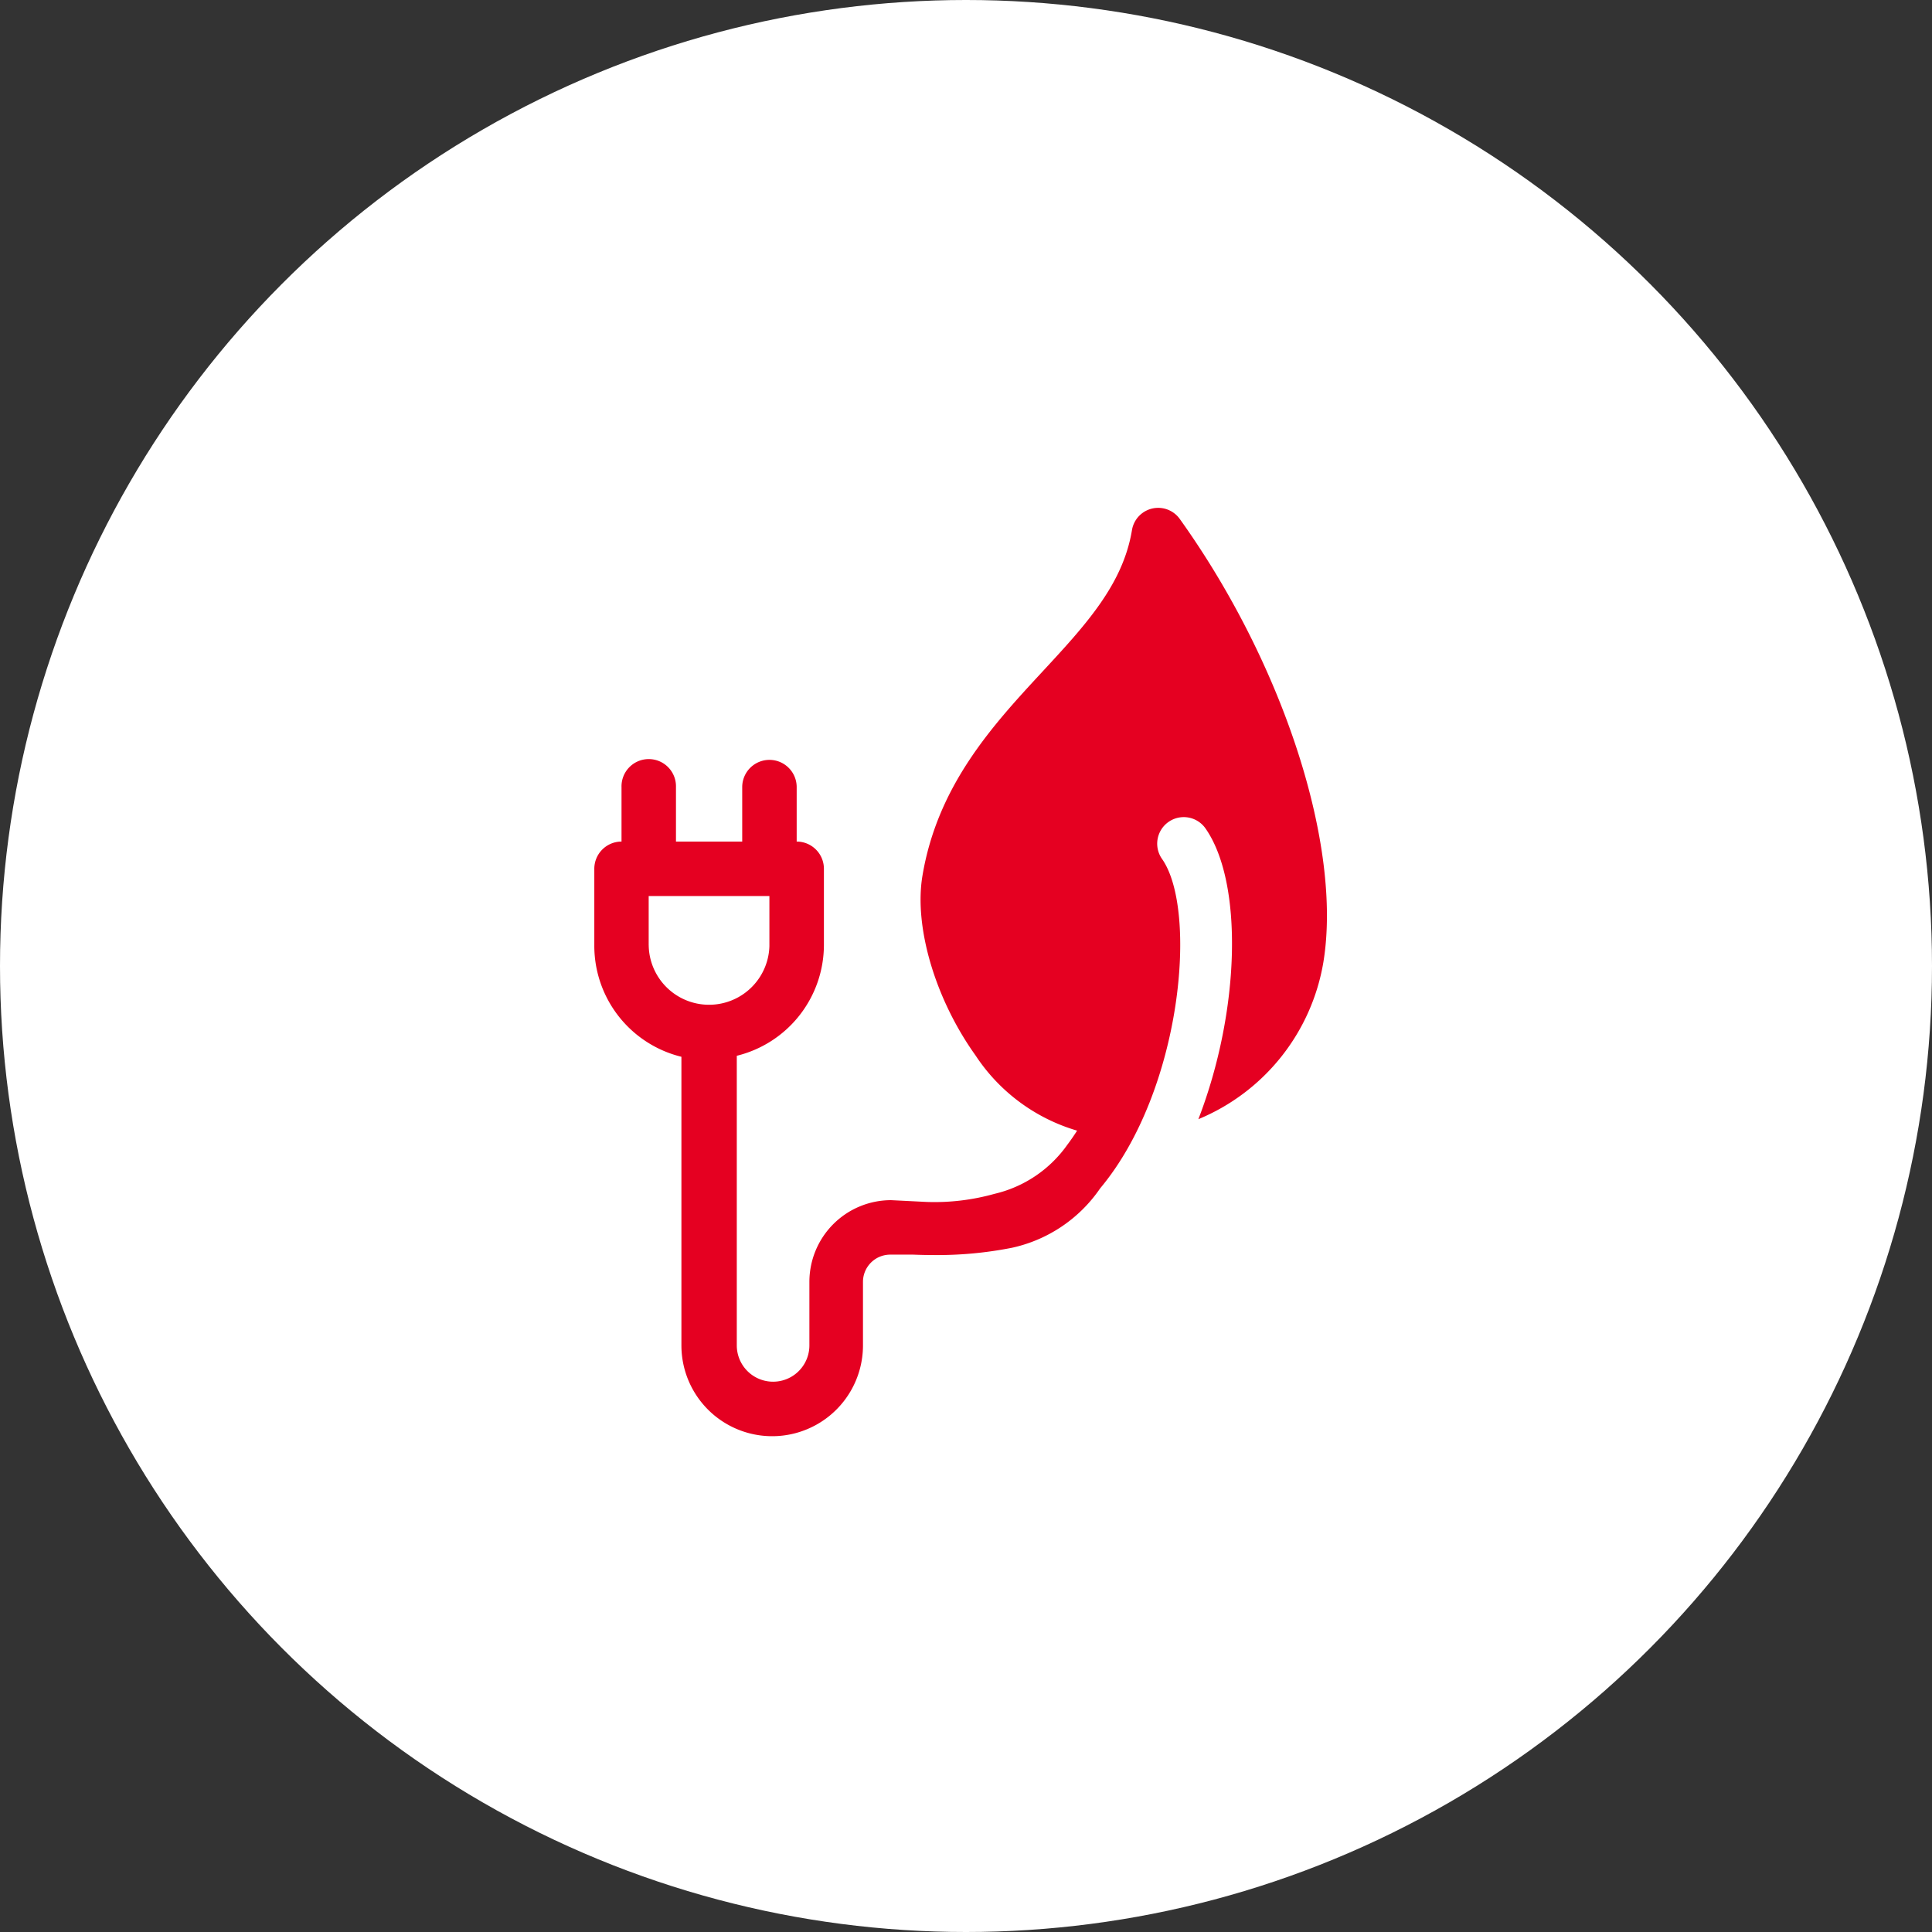 <svg xmlns="http://www.w3.org/2000/svg" width="83" height="83" viewBox="0 0 83 83">
  <rect x="0" y="0" width="83" height="83" fill="#333333" stroke="none"/>
  <g id="Group_2947" data-name="Group 2947" transform="translate(-1001 -1656)">
    <g id="Group_2946" data-name="Group 2946">
      <circle id="Ellipse_3135" data-name="Ellipse 3135" cx="41.5" cy="41.5" r="41.5" transform="translate(1001 1656)" fill="#fff"/>
      <path id="Path_11360" data-name="Path 11360" d="M1182.241,732.722a1.141,1.141,0,0,0-2.054.479c-.388,2.343-1.993,4.079-3.854,6.089-2.111,2.28-4.5,4.863-5.149,8.773-.363,2.194.554,5.291,2.283,7.706A7.872,7.872,0,0,0,1177.83,759c-.132.207-.27.409-.415.6h0a5.312,5.312,0,0,1-3.133,2.115,9.547,9.547,0,0,1-2.9.349v0l-1.543-.077a3.51,3.51,0,0,0-3.51,3.51v2.729a1.559,1.559,0,1,1-3.119,0V755.784a4.913,4.913,0,0,0,3.743-4.757v-3.275a1.171,1.171,0,0,0-1.17-1.171v-2.339a1.17,1.17,0,0,0-2.34,0v2.339h-2.846v-2.339a1.17,1.17,0,1,0-2.339,0v2.339a1.17,1.17,0,0,0-1.169,1.171v3.275a4.911,4.911,0,0,0,3.742,4.8v12.4a3.9,3.9,0,0,0,7.8,0v-2.729a1.171,1.171,0,0,1,1.17-1.171h.988c.285.011.585.018.9.018a16.51,16.51,0,0,0,3.343-.313,6.183,6.183,0,0,0,3.788-2.552c3.515-4.2,4.217-11.974,2.649-14.166a1.141,1.141,0,0,1,1.855-1.328c1.646,2.3,1.533,7.815-.284,12.522a8.894,8.894,0,0,0,5.371-6.749C1189.228,746.771,1186.695,738.944,1182.241,732.722Zm-22.816,18.306v-2.106h5.186v2.144a2.593,2.593,0,0,1-5.185-.039Z" transform="translate(-130.557 945.573)" fill="#e50021"/>
    </g>
  </g>
</svg>
